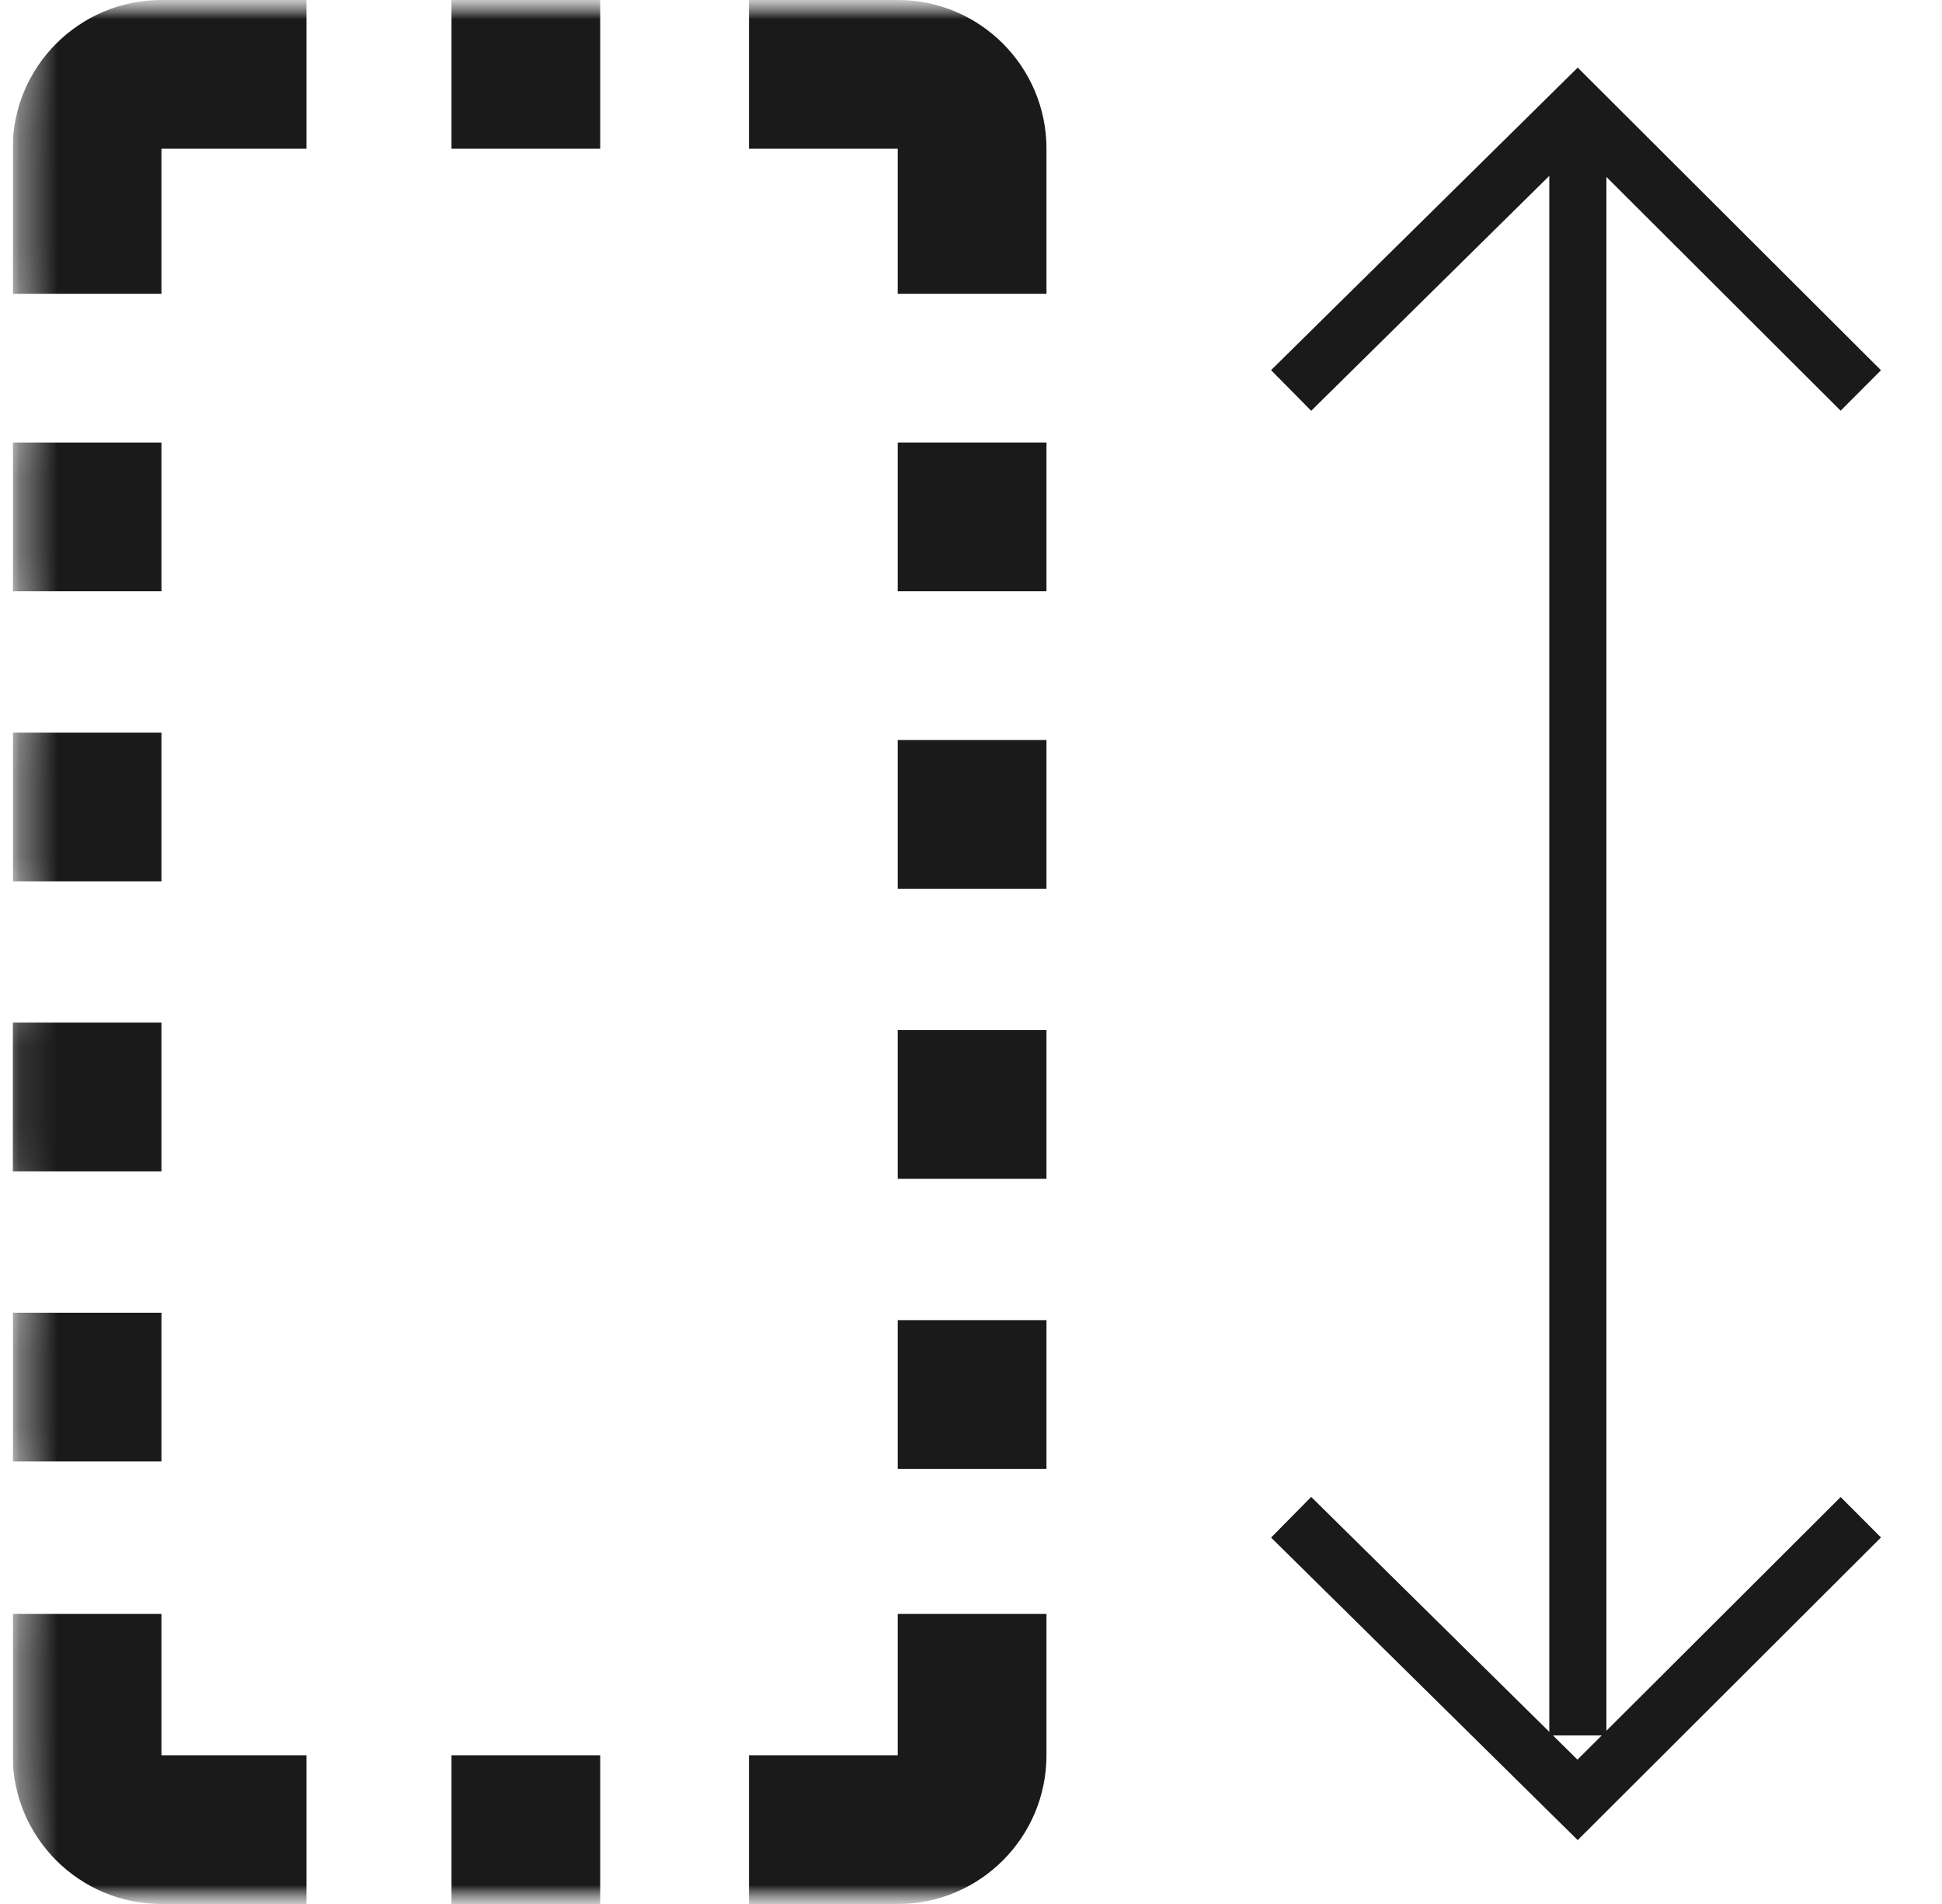 <svg xmlns="http://www.w3.org/2000/svg" fill="none" viewBox="0 0 51 50" height="50" width="51">
<g clip-path="url(#clip0_18_98)">
<mask height="50" width="51" y="0" x="0" maskUnits="userSpaceOnUse" style="mask-type:luminance" id="mask0_18_98">
<path fill="white" d="M50.333 0H0.333V50H50.333V0Z"></path>
<path fill="white" d="M0.333 30.762H4.24V26.855H0.333V30.762Z"></path>
<path fill="white" d="M0.333 3.906V7.715H4.24V3.906H8.048V5.88596e-07H4.24C2.082 5.88596e-07 0.333 1.749 0.333 3.906Z"></path>
<path fill="white" d="M4.24 23.145H0.333V19.238H4.24V23.145Z"></path>
<path fill="white" d="M4.24 15.527H0.333V11.621H4.24V15.527Z"></path>
<path fill="white" d="M15.763 3.906H11.857V2.98023e-07H15.763V3.906Z"></path>
<path fill="white" d="M15.763 50H11.857V46.094H15.763V50Z"></path>
<path fill="white" d="M4.24 34.473H0.333V38.379H4.24V34.473Z"></path>
<path fill="white" d="M0.333 46.094C0.333 48.251 2.082 50 4.24 50H8.048V46.094H4.24V42.383H0.333V46.094Z"></path>
<path fill="white" d="M23.576 30.957H27.482V27.051H23.576V30.957Z"></path>
<path fill="white" d="M19.669 3.906H23.576V7.715H27.482V3.906C27.482 1.749 25.733 5.88596e-07 23.576 5.88596e-07H19.669V3.906Z"></path>
<path fill="white" d="M23.576 23.34H27.482V19.434H23.576V23.34Z"></path>
<path fill="white" d="M23.576 15.527H27.482V11.621H23.576V15.527Z"></path>
<path fill="white" d="M23.576 34.668H27.482V38.574H23.576V34.668Z"></path>
<path fill="white" d="M23.576 46.094H19.669V50H23.576C25.733 50 27.482 48.251 27.482 46.094V42.383H23.576V46.094Z"></path>
</mask>
<g mask="url(#mask0_18_98)">
<path fill="#1A1A1A" d="M0.333 30.762H4.24V26.855H0.333V30.762Z"></path>
<mask height="50" width="51" y="0" x="0" maskUnits="userSpaceOnUse" style="mask-type:luminance" id="mask1_18_98">
<path fill="white" d="M0.333 3.8147e-06H50.333V50H0.333V3.8147e-06Z"></path>
</mask>
<g mask="url(#mask1_18_98)">
<path fill="#1A1A1A" d="M0.333 3.906V7.715H4.24V3.906H8.048V5.88596e-07H4.24C2.082 5.88596e-07 0.333 1.749 0.333 3.906Z"></path>
<path fill="#1A1A1A" d="M4.24 23.145H0.333V19.238H4.24V23.145Z"></path>
<path fill="#1A1A1A" d="M4.24 15.527H0.333V11.621H4.24V15.527Z"></path>
<path fill="#1A1A1A" d="M15.763 3.906H11.857V2.98023e-07H15.763V3.906Z"></path>
<path fill="#1A1A1A" d="M15.763 50H11.857V46.094H15.763V50Z"></path>
<path fill="#1A1A1A" d="M4.24 34.473H0.333V38.379H4.24V34.473Z"></path>
<path fill="#1A1A1A" d="M0.333 46.094C0.333 48.251 2.082 50 4.24 50H8.048V46.094H4.24V42.383H0.333V46.094Z"></path>
<path fill="#1A1A1A" d="M23.576 30.957H27.482V27.051H23.576V30.957Z"></path>
<path fill="#1A1A1A" d="M19.669 3.906H23.576V7.715H27.482V3.906C27.482 1.749 25.733 5.88596e-07 23.576 5.88596e-07H19.669V3.906Z"></path>
<path fill="#1A1A1A" d="M23.576 23.34H27.482V19.434H23.576V23.34Z"></path>
<path fill="#1A1A1A" d="M23.576 15.527H27.482V11.621H23.576V15.527Z"></path>
<path fill="#1A1A1A" d="M23.576 34.668H27.482V38.574H23.576V34.668Z"></path>
<path fill="#1A1A1A" d="M23.576 46.094H19.669V50H23.576C25.733 50 27.482 48.251 27.482 46.094V42.383H23.576V46.094Z"></path>
<path stroke-linejoin="round" stroke-linecap="square" stroke-miterlimit="10" stroke-width="1.5" stroke="#1A1A1A" d="M41.437 4.395V44.824"></path>
<path stroke-miterlimit="10" stroke-width="1.5" stroke="#1A1A1A" d="M33.907 10.254L41.43 2.832L48.868 10.254"></path>
<path stroke-miterlimit="10" stroke-width="1.5" stroke="#1A1A1A" d="M33.907 39.844L41.43 47.266L48.868 39.844"></path>
</g>
</g>
</g>
<defs>
<clipPath id="clip0_18_98">
<rect transform="translate(0.333)" fill="white" height="50" width="50"></rect>
</clipPath>
</defs>
</svg>
